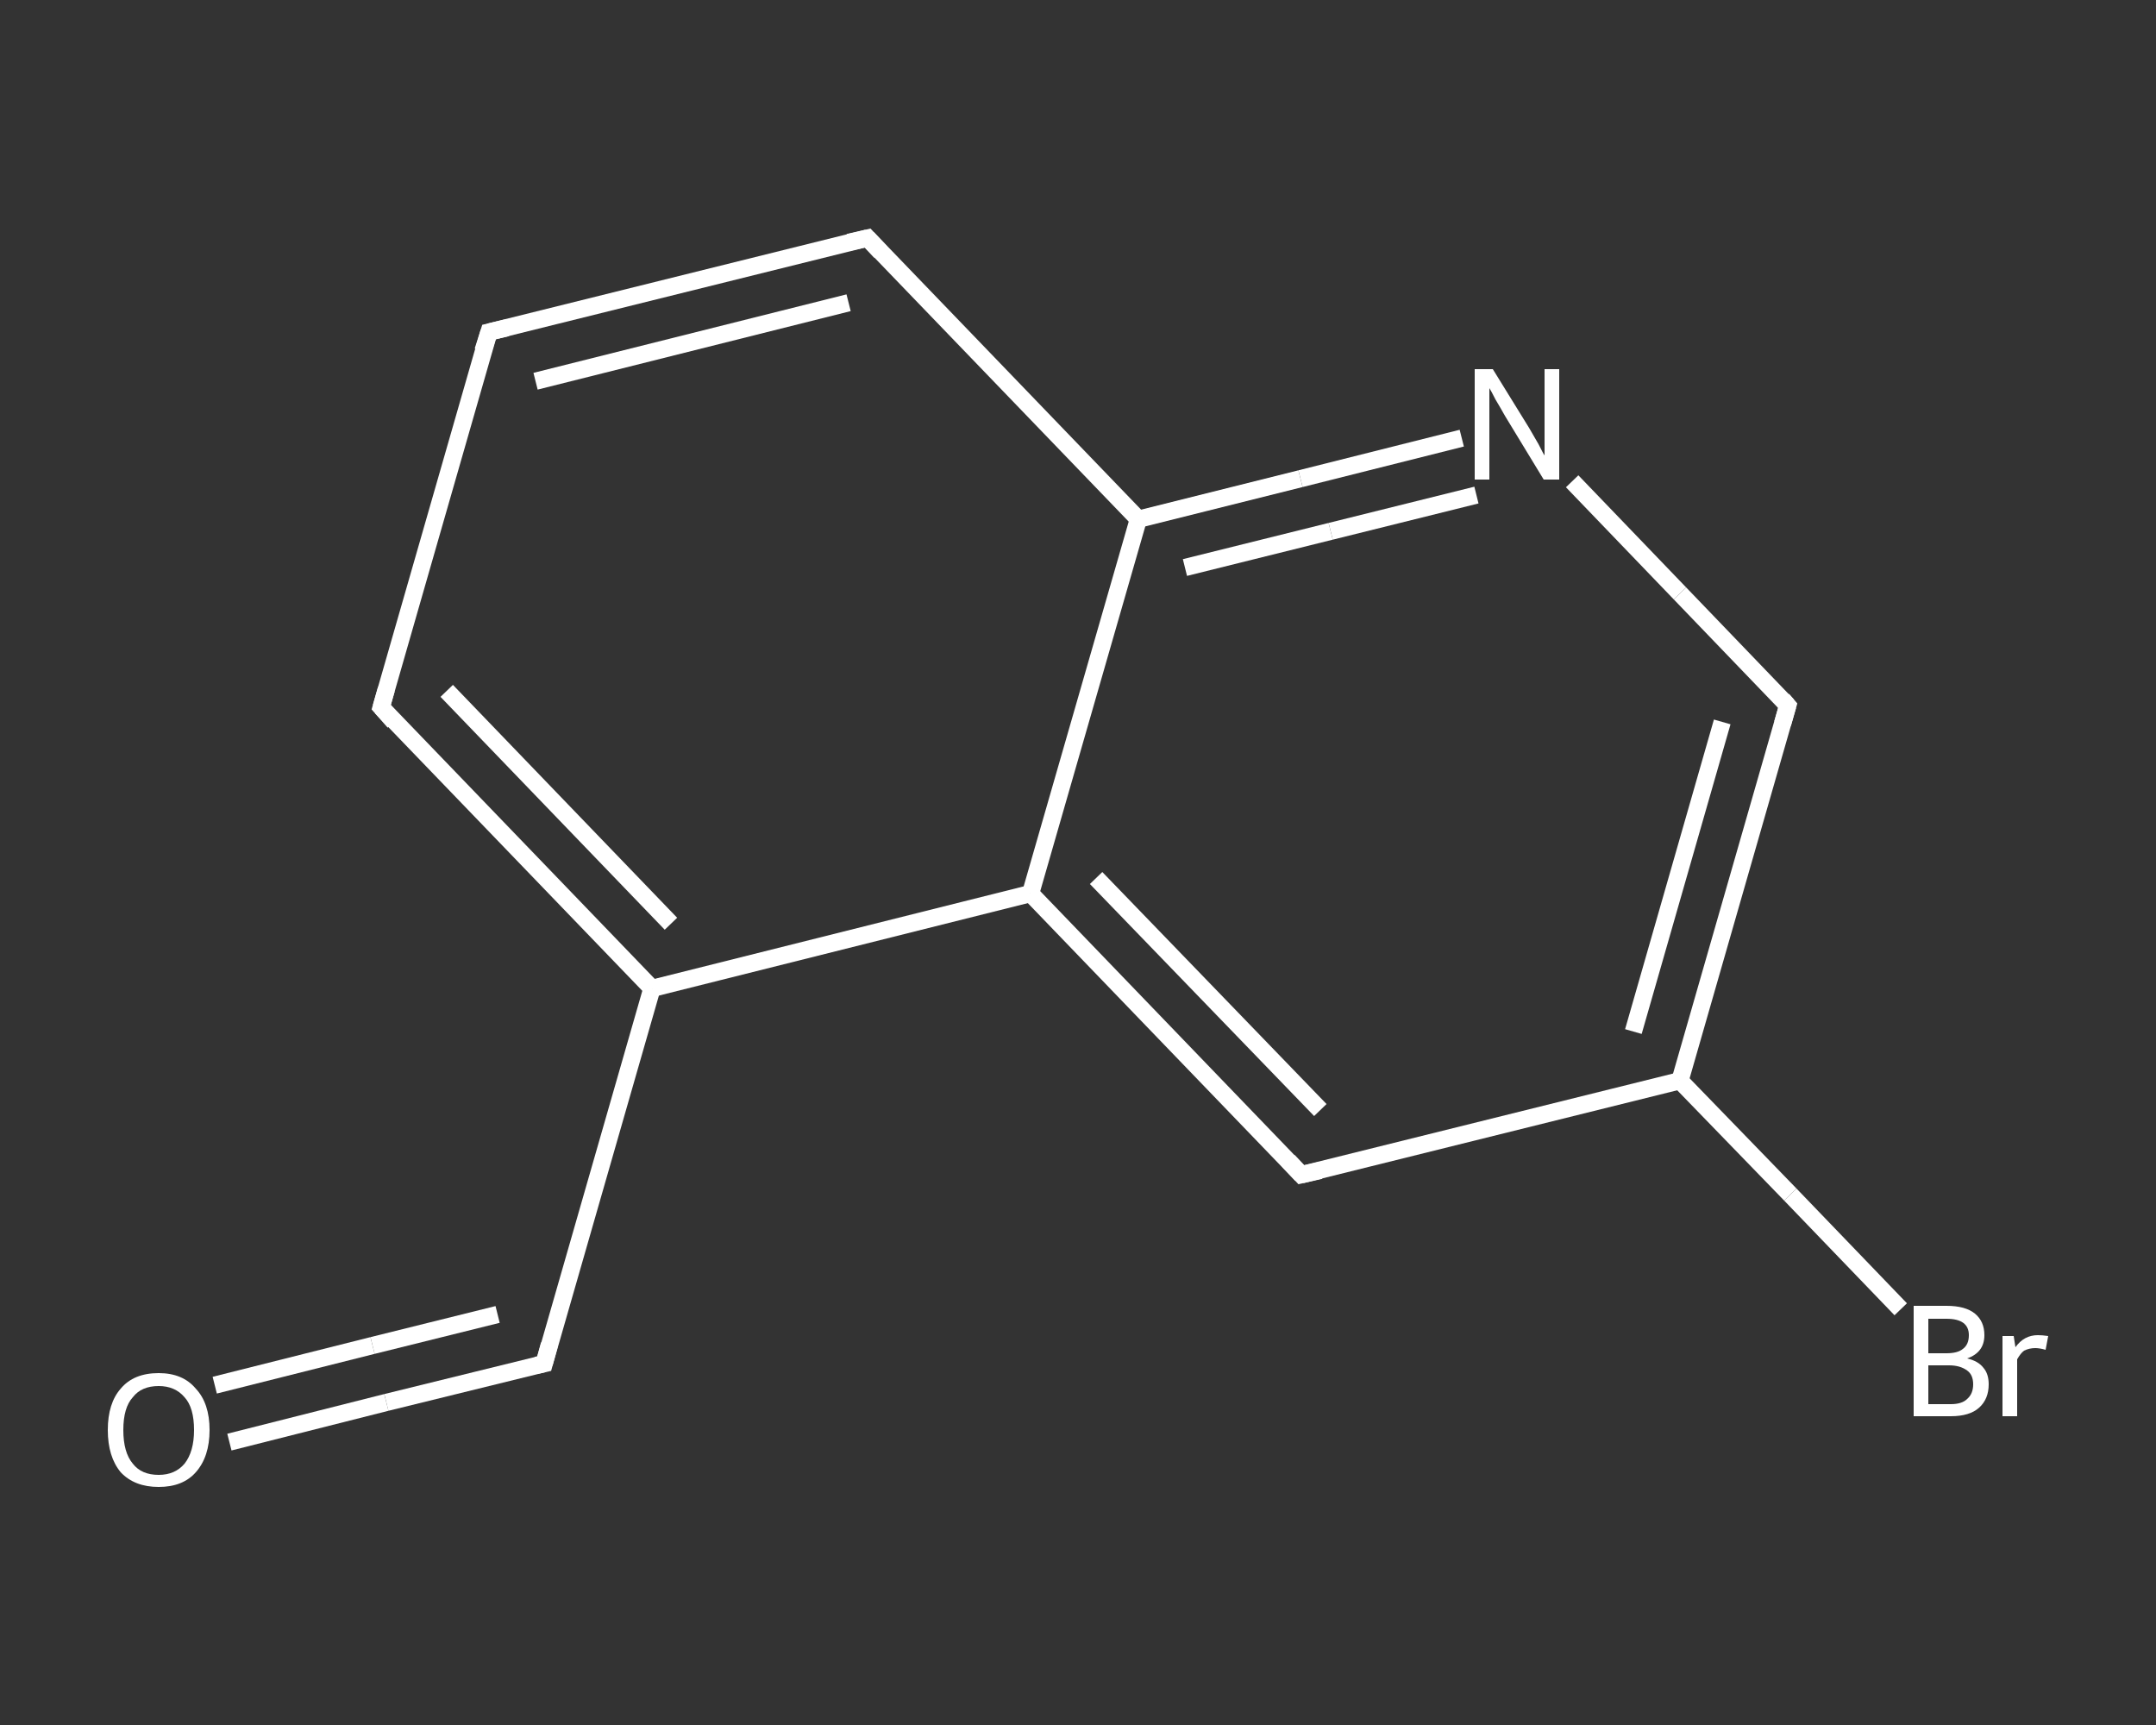 <?xml version='1.0' encoding='iso-8859-1'?>
<svg version='1.1' baseProfile='full'
              xmlns='http://www.w3.org/2000/svg'
                      xmlns:rdkit='http://www.rdkit.org/xml'
                      xmlns:xlink='http://www.w3.org/1999/xlink'
                  xml:space='preserve'
width='250px' height='200px' viewBox='0 0 250 200'>
<rect x="0" y="0" width="250" height="200" fill="#333333" stroke="none"/>
<!-- END OF HEADER -->
<rect style='opacity:1.0;fill:transparent;stroke:none' width='250.0' height='200.0' x='0.0' y='0.0'> </rect>
<path class='bond-0 atom-0 atom-1' d='M 26.6,167.2 L 44.8,162.6' style='fill:none;fill-rule:evenodd;stroke:#FFFFFF;stroke-width:2.0px;stroke-linecap:butt;stroke-linejoin:miter;stroke-opacity:1' />
<path class='bond-0 atom-0 atom-1' d='M 44.8,162.6 L 63.1,158.1' style='fill:none;fill-rule:evenodd;stroke:#FFFFFF;stroke-width:2.0px;stroke-linecap:butt;stroke-linejoin:miter;stroke-opacity:1' />
<path class='bond-0 atom-0 atom-1' d='M 24.9,160.6 L 43.2,156.0' style='fill:none;fill-rule:evenodd;stroke:#FFFFFF;stroke-width:2.0px;stroke-linecap:butt;stroke-linejoin:miter;stroke-opacity:1' />
<path class='bond-0 atom-0 atom-1' d='M 43.2,156.0 L 57.7,152.4' style='fill:none;fill-rule:evenodd;stroke:#FFFFFF;stroke-width:2.0px;stroke-linecap:butt;stroke-linejoin:miter;stroke-opacity:1' />
<path class='bond-1 atom-1 atom-2' d='M 63.1,158.1 L 75.6,114.6' style='fill:none;fill-rule:evenodd;stroke:#FFFFFF;stroke-width:2.0px;stroke-linecap:butt;stroke-linejoin:miter;stroke-opacity:1' />
<path class='bond-2 atom-2 atom-3' d='M 75.6,114.6 L 44.2,82.0' style='fill:none;fill-rule:evenodd;stroke:#FFFFFF;stroke-width:2.0px;stroke-linecap:butt;stroke-linejoin:miter;stroke-opacity:1' />
<path class='bond-2 atom-2 atom-3' d='M 77.8,107.1 L 51.8,80.1' style='fill:none;fill-rule:evenodd;stroke:#FFFFFF;stroke-width:2.0px;stroke-linecap:butt;stroke-linejoin:miter;stroke-opacity:1' />
<path class='bond-3 atom-3 atom-4' d='M 44.2,82.0 L 56.7,38.5' style='fill:none;fill-rule:evenodd;stroke:#FFFFFF;stroke-width:2.0px;stroke-linecap:butt;stroke-linejoin:miter;stroke-opacity:1' />
<path class='bond-4 atom-4 atom-5' d='M 56.7,38.5 L 100.6,27.6' style='fill:none;fill-rule:evenodd;stroke:#FFFFFF;stroke-width:2.0px;stroke-linecap:butt;stroke-linejoin:miter;stroke-opacity:1' />
<path class='bond-4 atom-4 atom-5' d='M 62.1,44.2 L 98.4,35.1' style='fill:none;fill-rule:evenodd;stroke:#FFFFFF;stroke-width:2.0px;stroke-linecap:butt;stroke-linejoin:miter;stroke-opacity:1' />
<path class='bond-5 atom-5 atom-6' d='M 100.6,27.6 L 132.0,60.2' style='fill:none;fill-rule:evenodd;stroke:#FFFFFF;stroke-width:2.0px;stroke-linecap:butt;stroke-linejoin:miter;stroke-opacity:1' />
<path class='bond-6 atom-6 atom-7' d='M 132.0,60.2 L 150.8,55.5' style='fill:none;fill-rule:evenodd;stroke:#FFFFFF;stroke-width:2.0px;stroke-linecap:butt;stroke-linejoin:miter;stroke-opacity:1' />
<path class='bond-6 atom-6 atom-7' d='M 150.8,55.5 L 169.5,50.8' style='fill:none;fill-rule:evenodd;stroke:#FFFFFF;stroke-width:2.0px;stroke-linecap:butt;stroke-linejoin:miter;stroke-opacity:1' />
<path class='bond-6 atom-6 atom-7' d='M 137.4,65.8 L 154.3,61.6' style='fill:none;fill-rule:evenodd;stroke:#FFFFFF;stroke-width:2.0px;stroke-linecap:butt;stroke-linejoin:miter;stroke-opacity:1' />
<path class='bond-6 atom-6 atom-7' d='M 154.3,61.6 L 171.2,57.4' style='fill:none;fill-rule:evenodd;stroke:#FFFFFF;stroke-width:2.0px;stroke-linecap:butt;stroke-linejoin:miter;stroke-opacity:1' />
<path class='bond-7 atom-7 atom-8' d='M 182.3,55.8 L 194.8,68.8' style='fill:none;fill-rule:evenodd;stroke:#FFFFFF;stroke-width:2.0px;stroke-linecap:butt;stroke-linejoin:miter;stroke-opacity:1' />
<path class='bond-7 atom-7 atom-8' d='M 194.8,68.8 L 207.3,81.8' style='fill:none;fill-rule:evenodd;stroke:#FFFFFF;stroke-width:2.0px;stroke-linecap:butt;stroke-linejoin:miter;stroke-opacity:1' />
<path class='bond-8 atom-8 atom-9' d='M 207.3,81.8 L 194.8,125.3' style='fill:none;fill-rule:evenodd;stroke:#FFFFFF;stroke-width:2.0px;stroke-linecap:butt;stroke-linejoin:miter;stroke-opacity:1' />
<path class='bond-8 atom-8 atom-9' d='M 199.7,83.7 L 189.4,119.6' style='fill:none;fill-rule:evenodd;stroke:#FFFFFF;stroke-width:2.0px;stroke-linecap:butt;stroke-linejoin:miter;stroke-opacity:1' />
<path class='bond-9 atom-9 atom-10' d='M 194.8,125.3 L 207.6,138.5' style='fill:none;fill-rule:evenodd;stroke:#FFFFFF;stroke-width:2.0px;stroke-linecap:butt;stroke-linejoin:miter;stroke-opacity:1' />
<path class='bond-9 atom-9 atom-10' d='M 207.6,138.5 L 220.4,151.8' style='fill:none;fill-rule:evenodd;stroke:#FFFFFF;stroke-width:2.0px;stroke-linecap:butt;stroke-linejoin:miter;stroke-opacity:1' />
<path class='bond-10 atom-9 atom-11' d='M 194.8,125.3 L 150.9,136.2' style='fill:none;fill-rule:evenodd;stroke:#FFFFFF;stroke-width:2.0px;stroke-linecap:butt;stroke-linejoin:miter;stroke-opacity:1' />
<path class='bond-11 atom-11 atom-12' d='M 150.9,136.2 L 119.5,103.6' style='fill:none;fill-rule:evenodd;stroke:#FFFFFF;stroke-width:2.0px;stroke-linecap:butt;stroke-linejoin:miter;stroke-opacity:1' />
<path class='bond-11 atom-11 atom-12' d='M 153.1,128.7 L 127.1,101.8' style='fill:none;fill-rule:evenodd;stroke:#FFFFFF;stroke-width:2.0px;stroke-linecap:butt;stroke-linejoin:miter;stroke-opacity:1' />
<path class='bond-12 atom-12 atom-2' d='M 119.5,103.6 L 75.6,114.6' style='fill:none;fill-rule:evenodd;stroke:#FFFFFF;stroke-width:2.0px;stroke-linecap:butt;stroke-linejoin:miter;stroke-opacity:1' />
<path class='bond-13 atom-12 atom-6' d='M 119.5,103.6 L 132.0,60.2' style='fill:none;fill-rule:evenodd;stroke:#FFFFFF;stroke-width:2.0px;stroke-linecap:butt;stroke-linejoin:miter;stroke-opacity:1' />
<path d='M 62.2,158.3 L 63.1,158.1 L 63.7,155.9' style='fill:none;stroke:#FFFFFF;stroke-width:2.0px;stroke-linecap:butt;stroke-linejoin:miter;stroke-opacity:1;' />
<path d='M 45.7,83.7 L 44.2,82.0 L 44.8,79.9' style='fill:none;stroke:#FFFFFF;stroke-width:2.0px;stroke-linecap:butt;stroke-linejoin:miter;stroke-opacity:1;' />
<path d='M 56.0,40.7 L 56.7,38.5 L 58.8,38.0' style='fill:none;stroke:#FFFFFF;stroke-width:2.0px;stroke-linecap:butt;stroke-linejoin:miter;stroke-opacity:1;' />
<path d='M 98.4,28.1 L 100.6,27.6 L 102.1,29.2' style='fill:none;stroke:#FFFFFF;stroke-width:2.0px;stroke-linecap:butt;stroke-linejoin:miter;stroke-opacity:1;' />
<path d='M 206.7,81.1 L 207.3,81.8 L 206.7,83.9' style='fill:none;stroke:#FFFFFF;stroke-width:2.0px;stroke-linecap:butt;stroke-linejoin:miter;stroke-opacity:1;' />
<path d='M 153.1,135.7 L 150.9,136.2 L 149.4,134.6' style='fill:none;stroke:#FFFFFF;stroke-width:2.0px;stroke-linecap:butt;stroke-linejoin:miter;stroke-opacity:1;' />
<path class='atom-0' d='M 12.5 165.8
Q 12.5 162.7, 14.0 161.0
Q 15.5 159.2, 18.4 159.2
Q 21.2 159.2, 22.7 161.0
Q 24.3 162.7, 24.3 165.8
Q 24.3 168.9, 22.7 170.7
Q 21.2 172.4, 18.4 172.4
Q 15.6 172.4, 14.0 170.7
Q 12.5 168.9, 12.5 165.8
M 18.4 171.0
Q 20.3 171.0, 21.4 169.7
Q 22.5 168.3, 22.5 165.8
Q 22.5 163.2, 21.4 162.0
Q 20.3 160.7, 18.4 160.7
Q 16.4 160.7, 15.4 162.0
Q 14.3 163.2, 14.3 165.8
Q 14.3 168.4, 15.4 169.7
Q 16.4 171.0, 18.4 171.0
' fill='#FFFFFF'/>
<path class='atom-7' d='M 173.1 42.8
L 177.3 49.6
Q 177.7 50.3, 178.4 51.5
Q 179.0 52.7, 179.1 52.8
L 179.1 42.8
L 180.8 42.8
L 180.8 55.6
L 179.0 55.6
L 174.5 48.2
Q 174.0 47.3, 173.4 46.3
Q 172.9 45.3, 172.7 45.0
L 172.7 55.6
L 171.0 55.6
L 171.0 42.8
L 173.1 42.8
' fill='#FFFFFF'/>
<path class='atom-10' d='M 228.1 157.5
Q 229.4 157.8, 230.0 158.6
Q 230.6 159.3, 230.6 160.5
Q 230.6 162.2, 229.5 163.2
Q 228.4 164.2, 226.2 164.2
L 221.9 164.2
L 221.9 151.4
L 225.7 151.4
Q 227.9 151.4, 229.0 152.3
Q 230.1 153.2, 230.1 154.8
Q 230.1 156.8, 228.1 157.5
M 223.6 152.9
L 223.6 156.9
L 225.7 156.9
Q 227.0 156.9, 227.6 156.4
Q 228.3 155.9, 228.3 154.8
Q 228.3 152.9, 225.7 152.9
L 223.6 152.9
M 226.2 162.8
Q 227.5 162.8, 228.1 162.2
Q 228.8 161.6, 228.8 160.5
Q 228.8 159.4, 228.1 158.9
Q 227.3 158.3, 226.0 158.3
L 223.6 158.3
L 223.6 162.8
L 226.2 162.8
' fill='#FFFFFF'/>
<path class='atom-10' d='M 233.5 154.9
L 233.7 156.2
Q 234.7 154.8, 236.3 154.8
Q 236.8 154.8, 237.5 154.9
L 237.2 156.5
Q 236.5 156.3, 236.0 156.3
Q 235.3 156.3, 234.7 156.6
Q 234.3 156.9, 233.9 157.6
L 233.9 164.2
L 232.2 164.2
L 232.2 154.9
L 233.5 154.9
' fill='#FFFFFF'/>
</svg>

